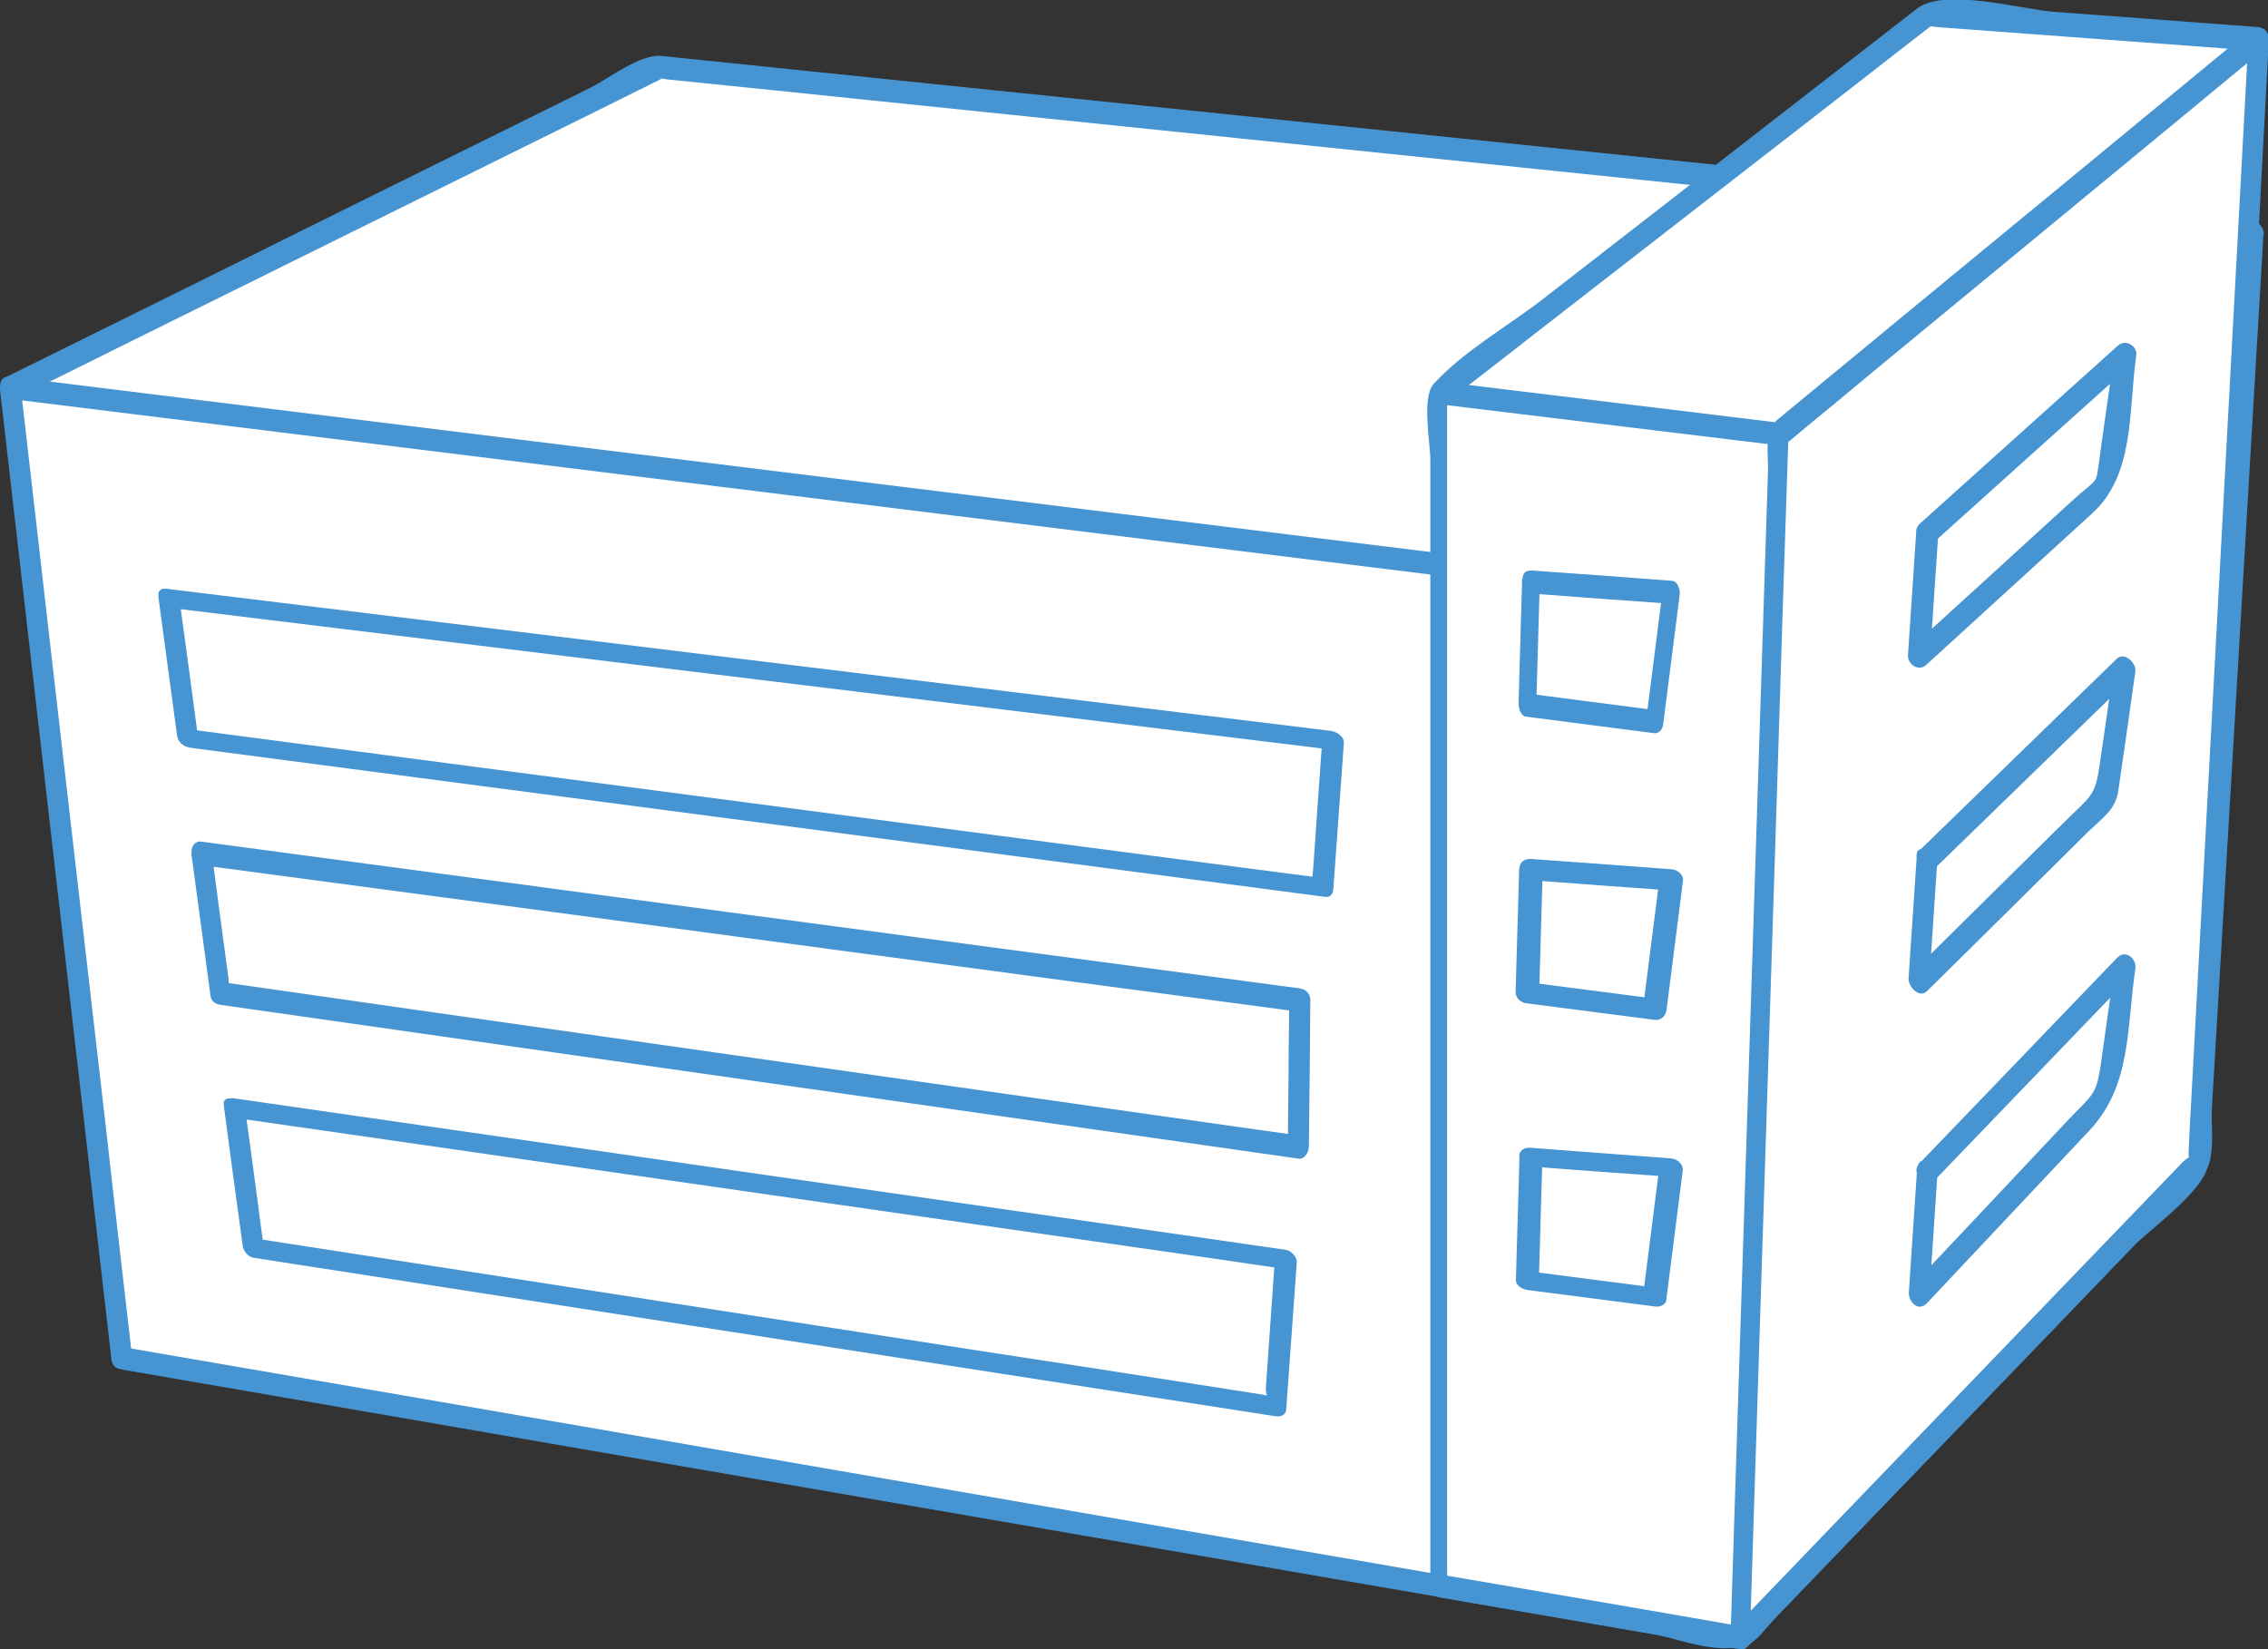 <?xml version="1.0" encoding="UTF-8"?><svg id="_イヤー_2" xmlns="http://www.w3.org/2000/svg" width="77.11" height="56.08" viewBox="0 0 77.11 56.08"><rect x="0" y="0" width="77.11" height="56.08" fill="#333333" stroke="none"/><defs><style>.cls-1{fill:#fff;}.cls-2{fill:#4694d1;}</style></defs><g id="_イヤー_1-2"><g><g><polygon class="cls-1" points="4.15 46.18 59.16 55.69 74.69 39.56 76.56 7.88 22.4 2.28 .37 13.19 4.15 46.18"/><path class="cls-2" d="M4.14,46.57c18.24,3.15,36.47,6.3,54.71,9.45,.73,.13,1.1-.59,1.57-1.07,1.89-1.96,3.77-3.92,5.66-5.87,2.15-2.23,4.3-4.46,6.44-6.69,.52-.54,2.49-1.95,2.54-2.79,.58-9.85,1.16-19.7,1.74-29.55,.04-.71,.08-1.42,.13-2.13,.01-.2-.15-.41-.36-.43C58.54,5.62,40.5,3.76,22.47,1.9c-.7-.07-1.82,.8-2.41,1.09-2.54,1.26-5.08,2.51-7.62,3.77C8.36,8.79,4.28,10.81,.19,12.83c-.16,.08-.2,.25-.19,.42,1.26,11,2.53,21.99,3.79,32.99,.06,.49,.78,.39,.72-.12-1.13-9.85-2.26-19.71-3.39-29.56-.09-.81-.19-1.62-.28-2.43-.03-.23-.05-.47-.08-.7-.06-.53,.07-.02-.21,.11,1.4-.69,2.8-1.38,4.2-2.08,5.3-2.62,10.59-5.24,15.89-7.86,.58-.29,1.17-.58,1.75-.87,.29-.14-.17-.08,.3-.03,1.24,.13,2.47,.25,3.71,.38,5.33,.55,10.65,1.1,15.98,1.65,10.9,1.13,21.81,2.25,32.71,3.38,.41,.04,.81,.08,1.22,.13,.54,.06-.1-.67-.13-.18-.1,1.67-.2,3.35-.3,5.02-.37,6.19-.73,12.38-1.1,18.57-.13,2.22-.26,4.45-.39,6.67-.02,.39-.05,.78-.07,1.17,.01-.19,.18-.31-.05-.07-.23,.24-.47,.49-.7,.73-4.01,4.16-8.02,8.33-12.03,12.49-.68,.7-1.35,1.41-2.03,2.11-.17,.17-.34,.35-.51,.52-.22,.23,.26,.04,.11,0-.94-.16-1.88-.33-2.82-.49-4.92-.85-9.83-1.7-14.75-2.55-11.43-1.98-22.86-3.95-34.29-5.93-1.03-.18-2.05-.35-3.08-.53-.49-.09-.48,.7-.02,.78Z"/></g><g><polygon class="cls-1" points=".37 13.19 59.16 20.46 59.16 55.69 4.15 46.18 .37 13.19"/><path class="cls-2" d="M.38,13.57c19.06,2.36,38.12,4.71,57.17,7.07,.42,.05,.85,.1,1.27,.16,.65,.08-.01-.17-.01-.29V55.55c0-.07,.58-.2,.03-.3-.47-.08-.94-.16-1.4-.24-1.8-.31-3.6-.62-5.39-.93-12.09-2.09-24.17-4.18-36.26-6.27-3.71-.64-7.42-1.28-11.13-1.92-.77-.13-.22-.17-.16,.33-.04-.38-.09-.76-.13-1.14-.25-2.16-.5-4.32-.74-6.48C2.65,30.14,1.68,21.69,.71,13.23c-.05-.44-.75-.61-.69-.09,1.26,11,2.53,21.99,3.79,32.99,.02,.21,.15,.39,.36,.43,18.24,3.15,36.47,6.3,54.71,9.45l.3,.05c.21,.04,.33-.16,.33-.34V20.5c0-.2-.16-.4-.36-.43C40.09,17.72,21.03,15.36,1.97,13.01c-.54-.07-1.08-.13-1.62-.2-.48-.06-.38,.71,.03,.76Z"/></g><g><polygon class="cls-1" points="76.56 7.88 59.16 20.46 59.16 55.69 74.69 39.56 76.56 7.88"/><path class="cls-2" d="M76.29,7.59c-3.9,2.82-7.8,5.64-11.7,8.46-1.81,1.31-3.62,2.61-5.42,3.92-.59,.43-.38,1.15-.38,1.83V55.63c0,.26,.43,.57,.65,.34,3.32-3.45,6.64-6.89,9.96-10.34,1.69-1.76,3.38-3.51,5.08-5.27,.62-.64,.61-.88,.67-1.78,.6-10.11,1.19-20.23,1.79-30.34,0-.1,.01-.21,.02-.31,.02-.41-.73-.59-.76-.11-.58,9.78-1.15,19.56-1.73,29.34-.04,.65-.08,1.3-.11,1.94-.04,.62,.21,.04-.14,.41-1.52,1.58-3.04,3.15-4.56,4.73-3.56,3.7-7.12,7.4-10.69,11.1-.02,.02-.04,.04-.06,.06,.22,.12,.43,.23,.65,.34V20.88c0-.56-.2-.07,.08-.28,.67-.48,1.34-.97,2.01-1.45,4.67-3.38,9.34-6.75,14-10.13,.4-.29,.8-.58,1.2-.87,.37-.27-.21-.82-.54-.57Z"/></g><g><polygon class="cls-1" points="48.96 53.92 48.96 13.36 65.52 .5 76.75 1.34 74.69 39.56 59.16 55.69 48.96 53.92"/><path class="cls-2" d="M49.32,53.92c0-9.78,0-19.55,0-29.33,0-3.73,0-7.46,0-11.18,0-.1-.35,.43-.05,.2,.2-.16,.4-.31,.61-.47,.89-.69,1.78-1.38,2.66-2.07,2.51-1.95,5.01-3.89,7.52-5.84,1.48-1.15,2.97-2.3,4.45-3.46,.36-.28,.72-.56,1.07-.83,.1-.08,.02-.03,.54,0,3.54,.26,7.09,.53,10.63,.79-.12-.13-.24-.27-.36-.4-.53,9.9-1.07,19.8-1.6,29.7-.12,2.23-.24,4.47-.36,6.7-.03,.52-.06,1.04-.08,1.56-.03,.47,.27-.2-.21,.3-3.81,3.96-7.63,7.92-11.44,11.88-1.02,1.06-2.04,2.11-3.05,3.17-.22,.23-.45,.46-.67,.7-.18,.19,.45-.02,.22-.06-.19-.03-.38-.07-.57-.1-3.18-.55-6.37-1.1-9.55-1.65-.48-.08-.64,.69-.19,.77,2.4,.41,4.8,.83,7.2,1.24,1.08,.19,2.8,.98,3.66,.1,3.81-3.96,7.63-7.92,11.44-11.88,1.25-1.3,2.5-2.6,3.76-3.9,.4-.42,.21-1.81,.24-2.32,.29-5.44,.59-10.87,.88-16.31,.36-6.64,.72-13.27,1.07-19.91,.01-.21-.16-.38-.36-.4-2.32-.17-4.65-.35-6.97-.52-1.06-.08-3.71-.83-4.63-.11-4.24,3.29-8.47,6.58-12.71,9.87-1.18,.92-2.73,1.79-3.73,2.9-.41,.45-.11,2.03-.11,2.56,0,5.41,0,10.81,0,16.22,0,7.36,0,14.71,0,22.07,0,.51,.72,.51,.72,0Z"/></g><g><polygon class="cls-1" points="48.96 13.36 60.47 14.76 59.16 55.69 48.96 53.92 48.96 13.36"/><path class="cls-2" d="M48.97,13.75c2.31,.28,4.61,.56,6.92,.84,1.27,.15,2.53,.31,3.8,.46,.25,.03,.51,.06,.76,.09-.29-.04-.23-.73-.25-.2-.13,4.14-.27,8.28-.4,12.42-.21,6.38-.41,12.76-.61,19.15-.07,2.28-.15,4.56-.22,6.84-.02,.59-.04,1.18-.06,1.77-.02,.78,.26,.17-.07,.12-2.53-.44-5.06-.88-7.6-1.31-.76-.13-1.52-.26-2.28-.39,.36,.06,.24,.72,.24-.26,0-4.24,0-8.49,0-12.73,0-9.04,0-18.08,0-27.12,0-.42-.51-.66-.51-.12,0,13.52,0,27.04,0,40.56,0,.15,.08,.42,.26,.45,3.4,.59,6.8,1.17,10.2,1.76,.19,.03,.25-.18,.25-.33,.44-13.64,.87-27.28,1.31-40.93,0-.14-.08-.43-.26-.45-3.83-.47-7.67-.93-11.51-1.4-.37-.05-.3,.74,0,.78Z"/></g><g><polygon class="cls-1" points="76.75 1.34 60.47 14.76 59.16 55.69 74.69 39.56 76.75 1.34"/><path class="cls-2" d="M76.52,1.01c-3.71,3.06-7.42,6.12-11.13,9.17-1.66,1.37-3.31,2.73-4.97,4.1-.46,.38-.29,1.18-.31,1.74-.36,11.2-.72,22.39-1.08,33.59-.06,1.98-.13,3.97-.19,5.95,0,.17,.33,.68,.54,.46,3.32-3.45,6.64-6.89,9.96-10.34,1.69-1.76,3.38-3.51,5.08-5.27,.57-.6,.58-.77,.63-1.59,.59-10.93,1.18-21.86,1.77-32.79,.08-1.52,.16-3.03,.25-4.55,.02-.33-.6-.74-.62-.26-.53,9.9-1.07,19.8-1.6,29.7-.12,2.23-.24,4.47-.36,6.7-.03,.52-.06,1.04-.08,1.56-.02,.42,.18-.05-.24,.38-3.81,3.96-7.63,7.92-11.44,11.88-1.26,1.31-2.52,2.62-3.78,3.93,.18,.15,.36,.31,.54,.46,.31-9.79,.63-19.57,.94-29.36,.12-3.83,.24-7.66,.37-11.49,0-.21-.18,.2-.01,.06l.5-.42c.81-.67,1.63-1.34,2.44-2.02,2.41-1.99,4.83-3.98,7.24-5.97,2.01-1.66,4.02-3.31,6.02-4.97,.27-.23-.19-.88-.45-.66Z"/></g><g><polygon class="cls-1" points="5.75 20.35 6.38 25.1 44.96 30.17 45.32 25.18 5.75 20.35"/><path class="cls-2" d="M5.38,20.26c.21,1.58,.43,3.17,.64,4.75,.03,.24,.24,.39,.47,.42,12.86,1.69,25.72,3.38,38.58,5.07,.15,.02,.25-.1,.26-.24,.12-1.66,.24-3.33,.36-4.99,.02-.24-.27-.4-.47-.42-13.19-1.61-26.38-3.22-39.57-4.83-.48-.06-.14,.62,.21,.66,13.19,1.61,26.38,3.22,39.57,4.83-.16-.14-.31-.28-.47-.42-.06,.9-.13,1.8-.19,2.69-.04,.58-.08,1.15-.12,1.73-.05,.66-.1,.29,.19,.33-.85-.11-1.7-.22-2.55-.33-4.39-.58-8.78-1.15-13.17-1.73-7.61-1-15.22-2-22.84-3,.16,.14,.31,.28,.47,.42-.21-1.58-.42-3.17-.64-4.75-.05-.34-.78-.62-.72-.19Z"/></g><g><polygon class="cls-1" points="6.86 29.02 7.5 33.77 44.15 39 44.2 34.01 6.86 29.02"/><path class="cls-2" d="M6.52,29.13c.21,1.58,.43,3.17,.64,4.75,.02,.18,.19,.27,.34,.29,12.22,1.74,24.43,3.49,36.65,5.23,.21,.03,.35-.23,.35-.4,.02-1.66,.04-3.33,.05-4.99,0-.22-.15-.37-.36-.4-12.45-1.66-24.89-3.32-37.34-4.99-.45-.06-.45,.74,0,.8,9.82,1.31,19.65,2.62,29.47,3.94,2.13,.28,4.26,.57,6.39,.85,.45,.06,.89,.12,1.34,.18,.39,.05-.22-.57-.22-.22,0,.72-.02,1.43-.02,2.15,0,.71-.02,1.42-.02,2.12,0,.87,0,.12,.29,.16-.43-.06-.86-.12-1.29-.18-2.11-.3-4.23-.6-6.34-.9-7.2-1.03-14.4-2.05-21.61-3.08-2.24-.32-4.47-.64-6.71-.96l-.56-.08c.11,.02,.28,.44,.18-.27-.19-1.4-.38-2.81-.56-4.21-.07-.51-.74-.26-.68,.22Z"/></g><g><polygon class="cls-1" points="7.98 37.69 8.61 42.44 43.37 47.83 43.72 42.83 7.98 37.69"/><path class="cls-2" d="M7.61,37.6c.21,1.58,.42,3.17,.64,4.75,.02,.19,.17,.38,.37,.42,11.59,1.8,23.17,3.59,34.75,5.39,.18,.03,.35-.04,.36-.24,.12-1.67,.24-3.33,.36-5,.01-.19-.2-.39-.37-.42-11.92-1.71-23.83-3.43-35.75-5.15-.52-.07-.41,.6,0,.66,9.85,1.42,19.71,2.84,29.56,4.25,1.84,.26,3.68,.53,5.53,.8,.97,.14,.26,.06,.28-.17-.1,1.42-.2,2.85-.3,4.27-.05,.69,.61,.37-.14,.26-.7-.11-1.41-.22-2.11-.33-2.5-.39-5-.78-7.51-1.16-6.32-.98-12.63-1.96-18.95-2.94-1.79-.28-3.57-.55-5.36-.83-.11-.02-.23-.04-.34-.05,0,0,.38,.64,.33,.26-.04-.33-.09-.65-.13-.98-.16-1.21-.32-2.42-.49-3.63-.05-.37-.8-.62-.73-.17Z"/></g><g><polygon class="cls-1" points="65.52 18.11 65.24 22.31 71.62 16.48 72.26 12.05 65.52 18.11"/><path class="cls-2" d="M65.15,18.08c-.09,1.4-.19,2.8-.28,4.19-.02,.32,.36,.58,.62,.34,1.88-1.72,3.76-3.43,5.64-5.15,1.46-1.33,1.23-3.47,1.5-5.37,.05-.33-.37-.57-.62-.34-2.25,2.02-4.49,4.04-6.74,6.06-.35,.32,.12,.95,.5,.61,2.24-2.02,4.49-4.04,6.74-6.06-.21-.11-.41-.23-.62-.34-.17,1.17-.34,2.34-.5,3.5-.15,1.05,0,.65-.95,1.52-1.81,1.65-3.62,3.31-5.44,4.96,.21,.11,.41,.23,.62,.34,.09-1.4,.19-2.8,.28-4.19,.03-.5-.71-.59-.75-.08Z"/></g><g><polygon class="cls-1" points="65.52 29.22 65.24 33.42 71.62 27.11 72.26 22.69 65.52 29.22"/><path class="cls-2" d="M65.17,29.08c-.09,1.4-.19,2.8-.28,4.19-.02,.27,.36,.7,.63,.43,1.83-1.81,3.66-3.61,5.48-5.42,.47-.46,.93-.74,1.02-1.39,.2-1.35,.39-2.71,.58-4.06,.04-.28-.37-.68-.63-.43-2.24,2.18-4.49,4.36-6.73,6.54-.29,.28,.26,.86,.55,.58,2.24-2.18,4.49-4.36,6.73-6.54-.21-.14-.42-.29-.63-.43-.17,1.17-.34,2.34-.51,3.5-.15,1.03-.3,1.02-1.16,1.87-1.76,1.74-3.52,3.47-5.27,5.21,.21,.14,.42,.29,.63,.43,.09-1.4,.19-2.8,.28-4.19,.03-.38-.67-.75-.7-.29Z"/></g><g><polygon class="cls-1" points="65.52 39.85 65.24 44.05 71.62 37.27 72.26 32.84 65.52 39.85"/><path class="cls-2" d="M65.18,39.75c-.09,1.4-.19,2.8-.28,4.19-.02,.33,.32,.68,.61,.38,1.84-1.96,3.69-3.92,5.53-5.88,1.43-1.52,1.26-3.47,1.56-5.5,.05-.34-.33-.66-.61-.38-2.25,2.34-4.49,4.67-6.74,7.01-.3,.31,.2,.9,.54,.55,2.25-2.34,4.49-4.67,6.74-7.01-.2-.13-.41-.25-.61-.38-.17,1.17-.34,2.34-.5,3.5-.15,1.01-.27,.98-1.11,1.86-1.78,1.89-3.55,3.78-5.33,5.66,.2,.13,.41,.25,.61,.38,.09-1.4,.19-2.8,.28-4.19,.03-.45-.65-.72-.68-.2Z"/></g><g><polygon class="cls-1" points="52.05 19.79 51.93 23.99 56.26 24.54 56.82 20.15 52.05 19.79"/><path class="cls-2" d="M51.75,19.72c-.04,1.4-.08,2.8-.12,4.19,0,.16,.06,.44,.26,.46,1.44,.19,2.89,.37,4.33,.56,.2,.03,.31-.14,.33-.32,.19-1.47,.37-2.93,.56-4.4,.02-.15-.07-.45-.26-.46-1.59-.12-3.18-.24-4.77-.35-.43-.03-.44,.76-.06,.78,1.59,.12,3.18,.24,4.77,.35-.09-.15-.18-.31-.26-.46-.19,1.47-.37,2.93-.56,4.4,.11-.11,.22-.21,.33-.32-1.44-.19-2.89-.37-4.33-.56,.09,.15,.18,.31,.26,.46,.04-1.4,.08-2.8,.12-4.19,.01-.45-.58-.67-.59-.14Z"/></g><g><polygon class="cls-1" points="52.05 29.58 51.93 33.77 56.26 34.33 56.82 29.93 52.05 29.58"/><path class="cls-2" d="M51.65,29.54c-.04,1.4-.08,2.8-.12,4.19,0,.22,.18,.37,.39,.39,1.44,.19,2.89,.37,4.33,.56,.21,.03,.38-.12,.41-.33,.19-1.47,.37-2.93,.56-4.4,.03-.21-.2-.38-.39-.39-1.59-.12-3.18-.24-4.77-.35-.52-.04-.52,.68-.02,.72,1.59,.12,3.18,.24,4.77,.35l-.39-.39c-.19,1.47-.37,2.93-.56,4.4,.14-.11,.27-.22,.41-.33-1.44-.19-2.89-.37-4.33-.56,.13,.13,.26,.26,.39,.39,.04-1.4,.08-2.8,.12-4.19,.01-.46-.78-.55-.79-.07Z"/></g><g><polygon class="cls-1" points="52.05 39.36 51.93 43.56 56.26 44.12 56.82 39.72 52.05 39.36"/><path class="cls-2" d="M51.66,39.34c-.04,1.4-.08,2.8-.12,4.19,0,.21,.25,.32,.42,.34,1.44,.19,2.89,.37,4.33,.56,.13,.02,.35-.06,.36-.21,.19-1.47,.37-2.93,.56-4.4,.03-.24-.18-.41-.41-.43-1.59-.12-3.18-.24-4.77-.36-.52-.04-.42,.6,.04,.64,1.59,.12,3.18,.24,4.77,.35-.14-.14-.27-.28-.41-.43-.19,1.47-.37,2.93-.56,4.4,.12-.07,.24-.14,.36-.21-1.44-.19-2.89-.37-4.33-.56,.14,.11,.28,.23,.42,.34,.04-1.4,.08-2.8,.12-4.19,.01-.4-.78-.49-.79-.05Z"/></g></g></g></svg>